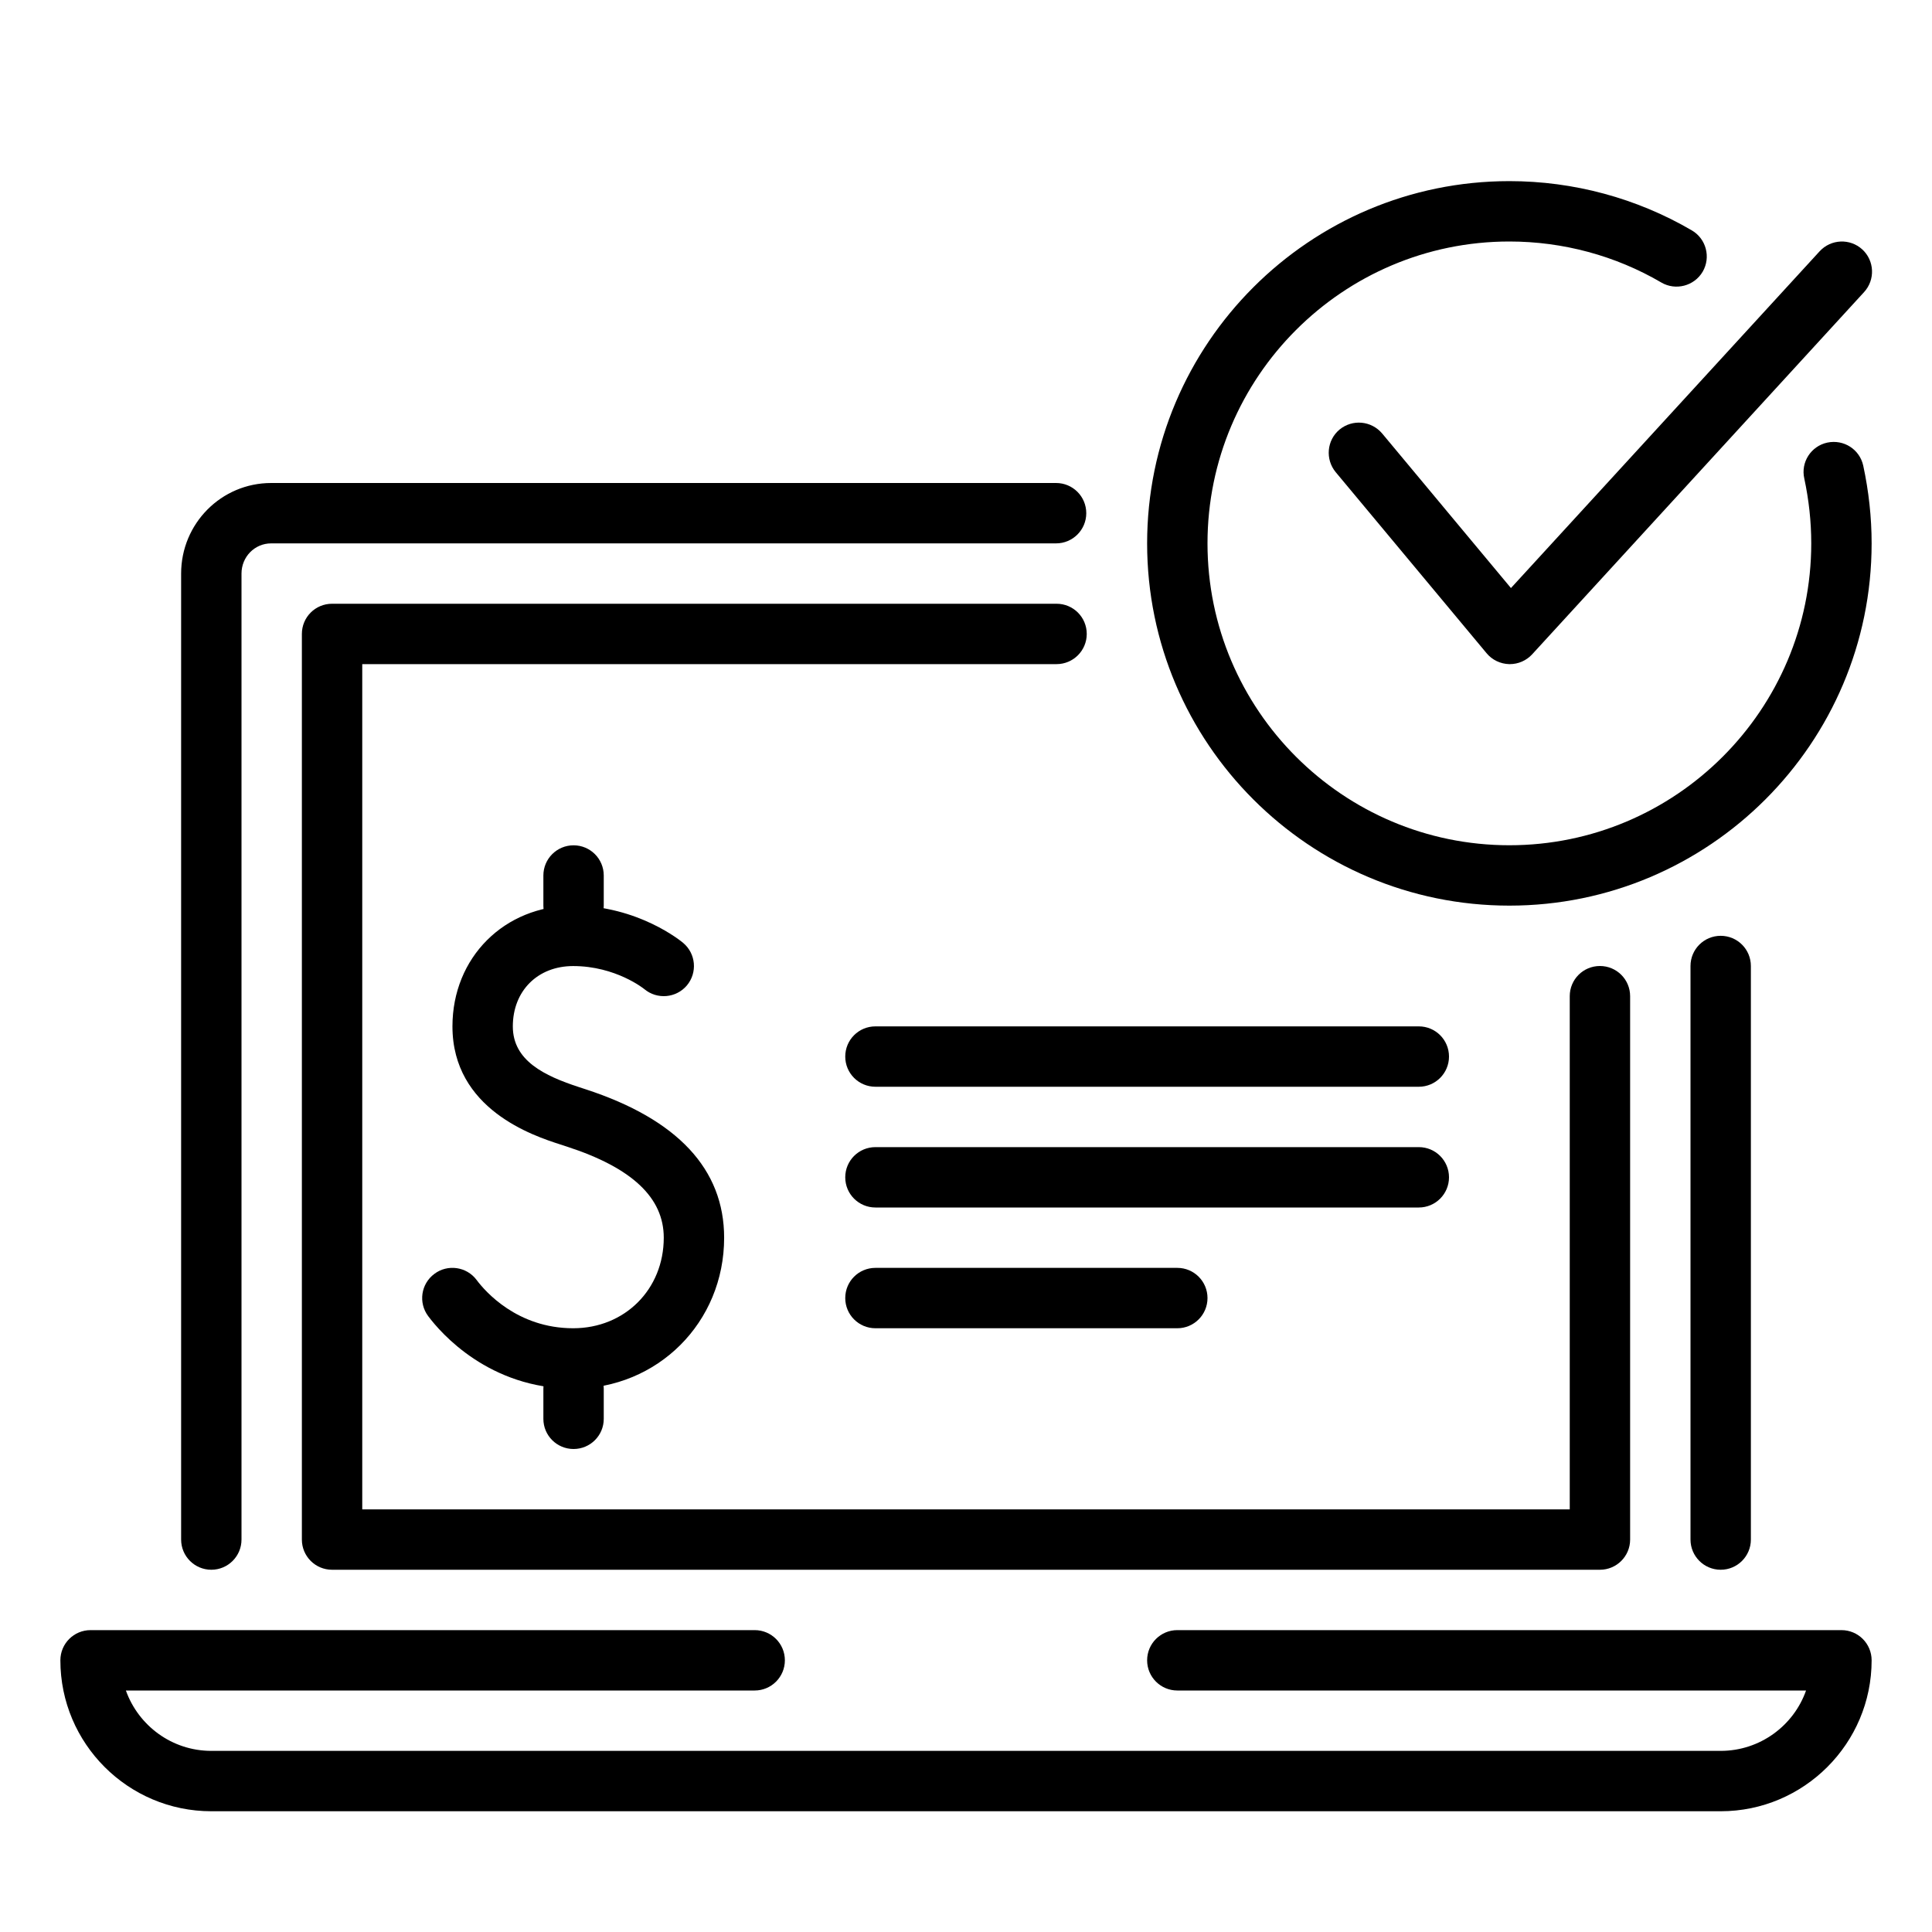 <svg width="32" height="32" viewBox="0 0 32 32" fill="none" xmlns="http://www.w3.org/2000/svg">
<path d="M28.5 30H3.5C2.12 30 1 28.878 1 27.5C1 27.223 1.224 27 1.5 27H12.5C12.776 27 13 27.223 13 27.5C13 27.776 12.776 28 12.5 28H2.085C2.293 28.582 2.848 29 3.5 29H28.5C29.151 29 29.709 28.582 29.914 28H19.5C19.224 28 19 27.776 19 27.5C19 27.223 19.224 27 19.5 27H30.5C30.776 27 31 27.223 31 27.5C31 28.878 29.878 30 28.5 30Z" fill="black"/>
<path d="M3.5 26C3.224 26 3 25.776 3 25.5V9.5C3 8.672 3.665 8 4.492 8H17.492C17.768 8 17.992 8.223 17.992 8.5C17.992 8.776 17.768 9 17.492 9H4.492C4.216 9 4 9.225 4 9.5V25.5C4 25.776 3.776 26 3.5 26Z" fill="black"/>
<path d="M25.008 11C25.004 11 25.001 11 24.996 11C24.852 10.996 24.715 10.931 24.623 10.82L22.123 7.82C21.948 7.607 21.975 7.292 22.187 7.115C22.401 6.939 22.714 6.968 22.893 7.18L25.026 9.74L30.139 4.162C30.327 3.958 30.643 3.946 30.845 4.131C31.048 4.317 31.062 4.634 30.875 4.838L25.377 10.838C25.282 10.941 25.148 11 25.008 11Z" fill="black"/>
<path d="M25 15C21.69 15 19 12.309 19 9C19 5.691 21.69 3 25 3C26.064 3 27.109 3.282 28.022 3.816C28.26 3.955 28.34 4.261 28.202 4.5C28.061 4.739 27.753 4.817 27.518 4.68C26.757 4.234 25.886 4 25 4C22.242 4 20 6.243 20 9C20 11.756 22.242 14 25 14C27.756 14 30 11.756 30 9C30 8.638 29.96 8.277 29.885 7.927C29.823 7.657 29.995 7.39 30.265 7.331C30.54 7.273 30.802 7.444 30.861 7.712C30.952 8.135 31 8.566 31 9C31 12.309 28.308 15 25 15Z" fill="black"/>
<path d="M28.5 26C28.776 26 29 25.776 29 25.5V16C29 15.723 28.776 15.5 28.5 15.5C28.224 15.5 28 15.723 28 16V25.5C28 25.776 28.224 26 28.5 26Z" fill="black"/>
<path d="M20 21.5C20 21.776 19.776 22 19.5 22H14.5C14.223 22 14 21.776 14 21.5C14 21.223 14.223 21 14.5 21H19.5C19.776 21 20 21.223 20 21.5Z" fill="black"/>
<path d="M24 19.5C24 19.776 23.776 20 23.5 20H14.5C14.223 20 14 19.776 14 19.5C14 19.223 14.223 19 14.5 19H23.5C23.776 19 24 19.223 24 19.5Z" fill="black"/>
<path d="M24 17.5C24 17.776 23.776 18 23.5 18H14.5C14.223 18 14 17.776 14 17.5C14 17.223 14.223 17 14.5 17H23.5C23.776 17 24 17.223 24 17.5Z" fill="black"/>
<path d="M9.494 23.001C10.895 23.001 11.994 21.903 11.994 20.501C11.994 19.366 11.222 18.539 9.703 18.043L9.59 18.006C9.021 17.82 8.494 17.57 8.494 17.001C8.494 16.412 8.905 16.001 9.494 16.001C10.199 16.001 10.667 16.378 10.671 16.382C10.884 16.56 11.199 16.532 11.377 16.322C11.554 16.11 11.527 15.796 11.316 15.618C11.287 15.593 10.57 15 9.494 15C8.353 15 7.494 15.86 7.494 17C7.494 18.374 8.837 18.813 9.278 18.955L9.391 18.992C10.47 19.343 10.994 19.838 10.994 20.5C10.994 21.355 10.349 22 9.494 22C8.566 22 8.034 21.388 7.894 21.2C7.728 20.978 7.413 20.935 7.195 21.099C6.971 21.265 6.927 21.578 7.092 21.799C7.304 22.083 8.104 23.001 9.494 23.001Z" fill="black"/>
<path d="M9.5 24C9.776 24 10 23.777 10 23.501V23.001C10 22.724 9.776 22.501 9.5 22.501C9.224 22.501 9 22.724 9 23.001V23.501C9 23.777 9.224 24 9.5 24Z" fill="black"/>
<path d="M9.5 15.501C9.776 15.501 10 15.277 10 15.001V14.501C10 14.224 9.776 14.001 9.5 14.001C9.224 14.001 9 14.224 9 14.501V15.001C9 15.277 9.224 15.501 9.5 15.501Z" fill="black"/>
<path d="M26.5 26H5.5C5.223 26 5 25.776 5 25.5V10.5C5 10.223 5.223 10 5.5 10H17.5C17.776 10 18 10.223 18 10.5C18 10.776 17.776 11 17.5 11H6V25H26V16.5C26 16.223 26.223 16 26.5 16C26.776 16 27 16.223 27 16.5V25.5C27 25.776 26.776 26 26.5 26Z" fill="black"/>
</svg>
